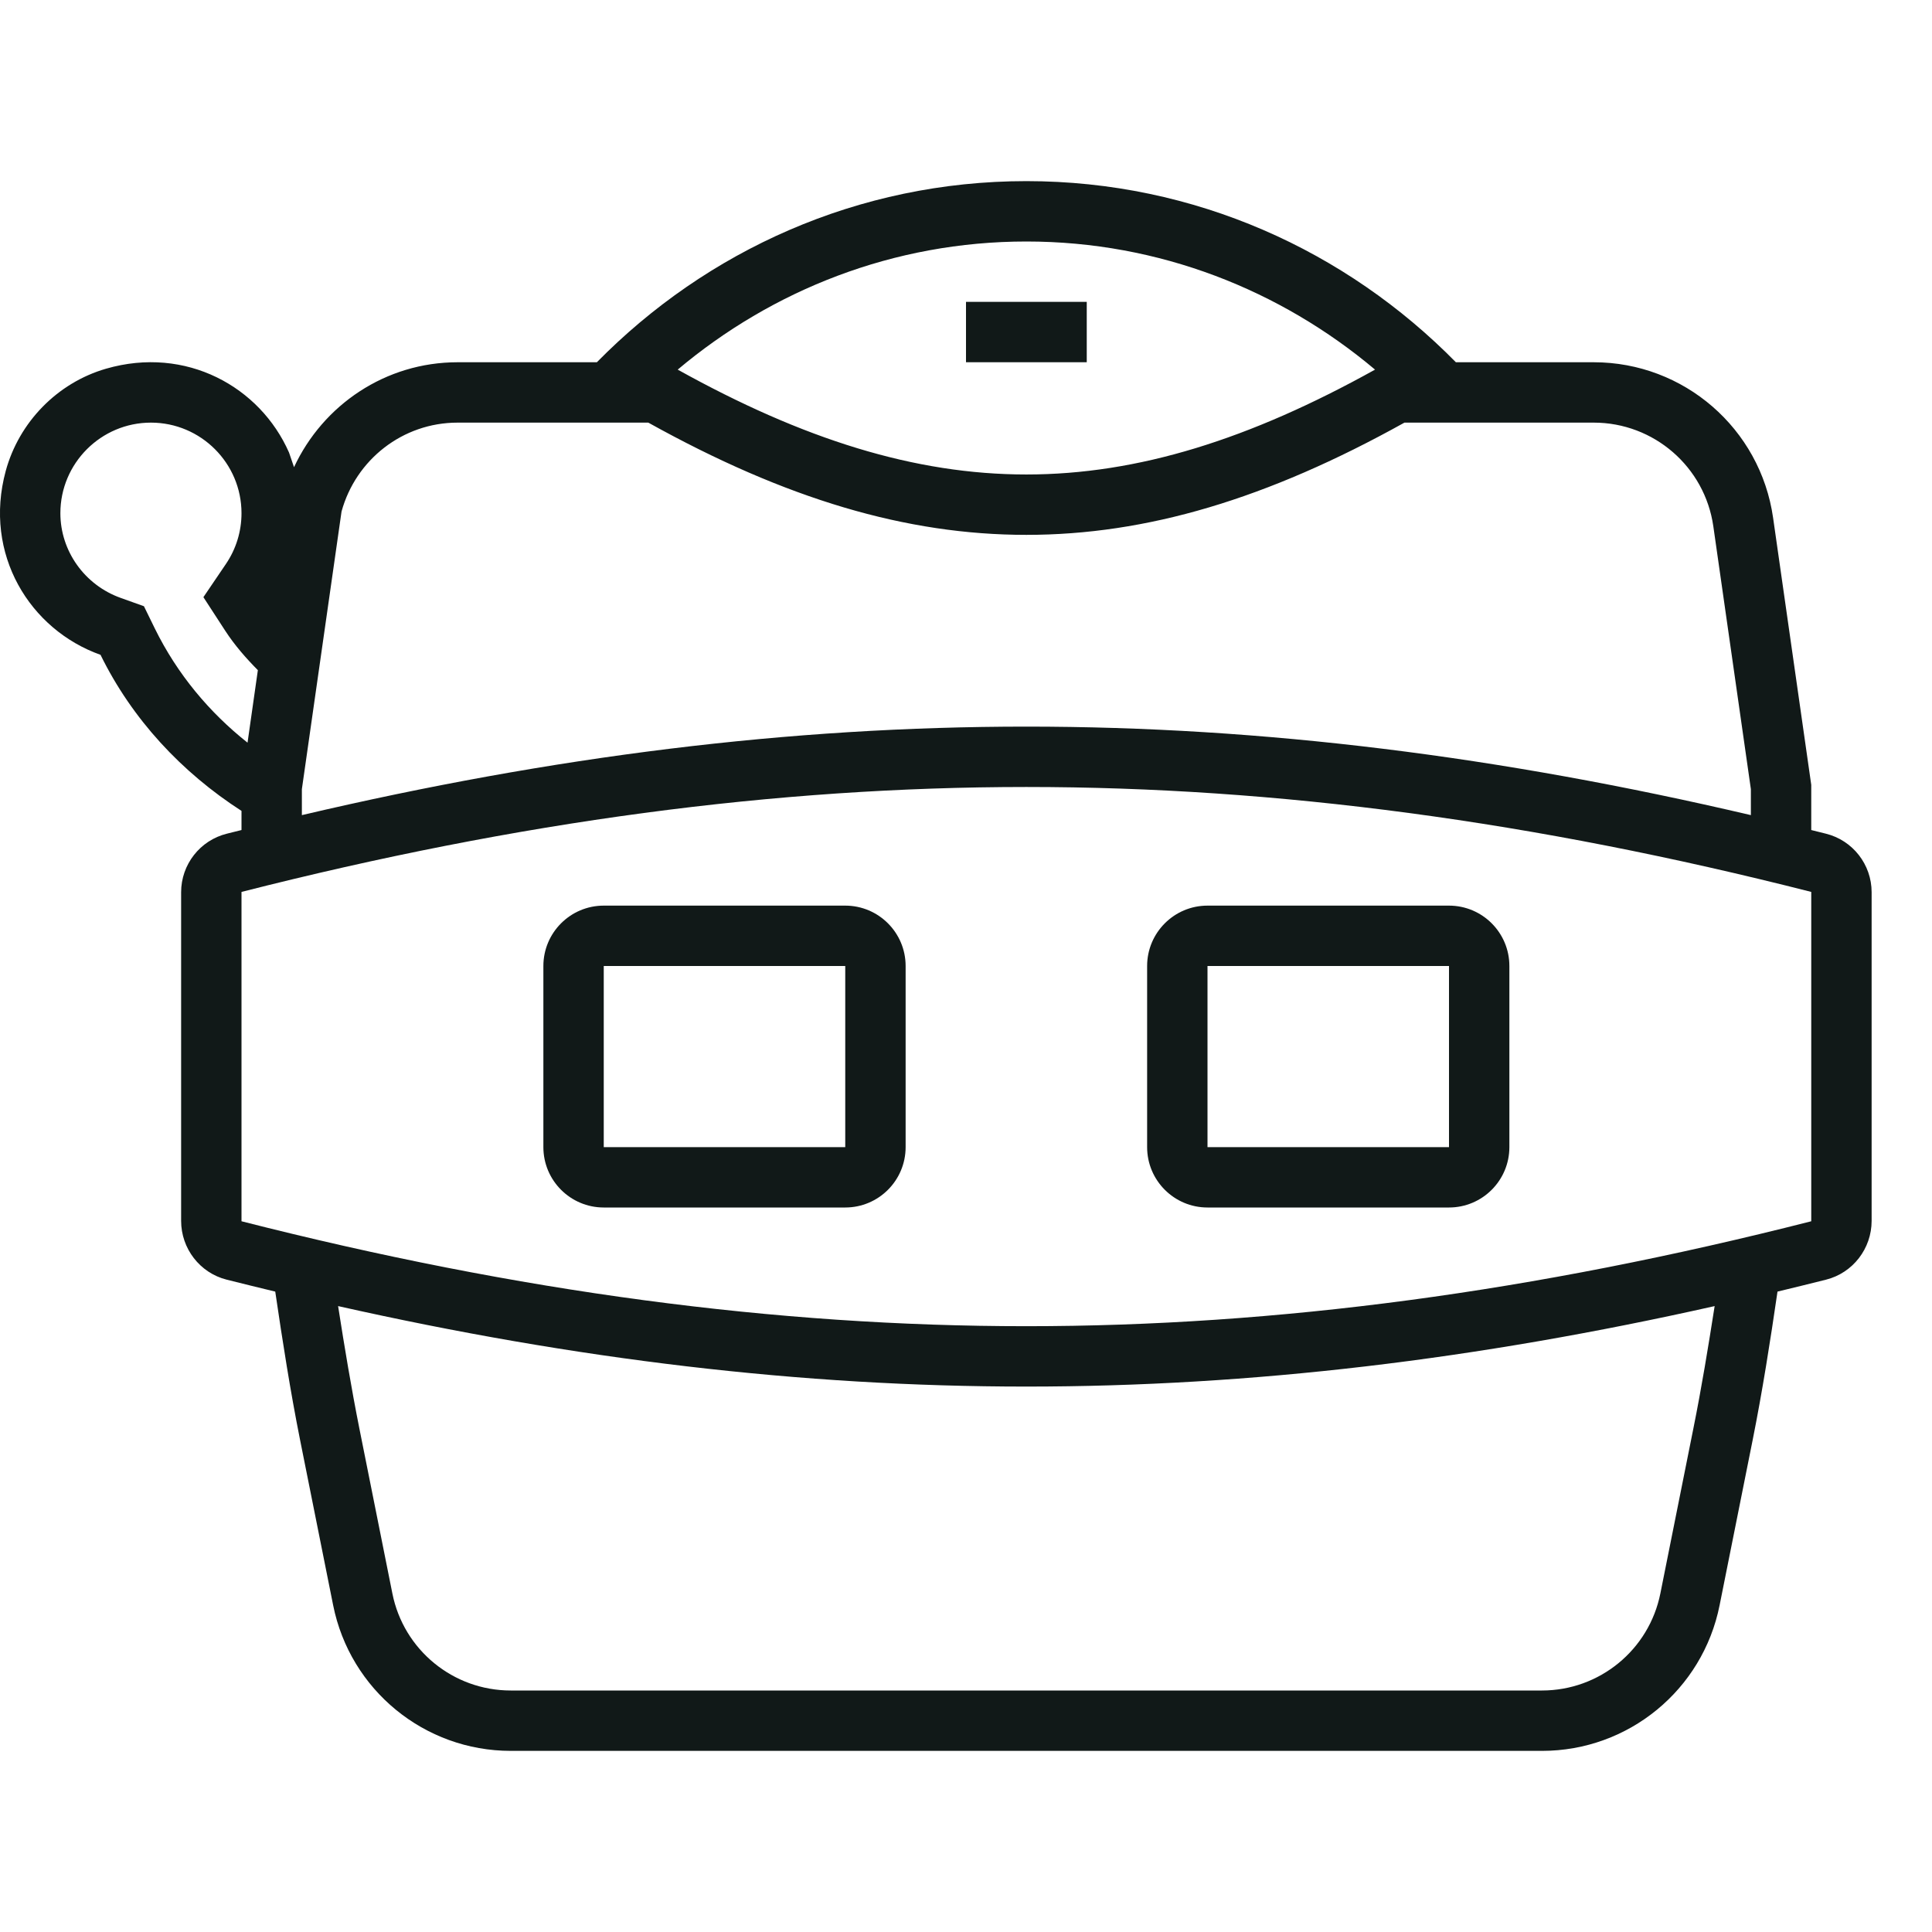 <?xml version="1.0" encoding="utf-8"?>
<svg version="1.1" id="Uploaded to svgrepo.com" xmlns="http://www.w3.org/2000/svg" xmlns:xlink="http://www.w3.org/1999/xlink" 
	 width="800px" height="800px" viewBox="0 0 32 32" xml:space="preserve">
<style type="text/css">
	.feather_een{fill:#111918;}
	.st0{fill:#0B1719;}
</style>
<path class="feather_een" d="M18,6h-2V5h2V6z M30.241,13.808c0.446,0.11,0.759,0.511,0.759,0.97v5.443
	c0,0.459-0.31,0.862-0.754,0.974c-0.269,0.068-0.537,0.133-0.805,0.198c-0.12,0.823-0.249,1.645-0.412,2.461l-0.547,2.734
	C28.202,27.991,26.971,29,25.541,29H8.46c-1.43,0-2.661-1.009-2.942-2.412l-0.547-2.734c-0.163-0.816-0.291-1.638-0.412-2.461
	c-0.268-0.065-0.536-0.13-0.805-0.198C3.31,21.083,3,20.68,3,20.221l0-5.443c0-0.459,0.313-0.86,0.759-0.97
	c0.08-0.02,0.161-0.04,0.241-0.06v-0.317c-0.991-0.639-1.812-1.518-2.335-2.585C0.495,10.43-0.28,9.179,0.095,7.8
	c0.22-0.808,0.856-1.46,1.661-1.693c1.326-0.384,2.552,0.3,3.031,1.388l0.083,0.243C5.351,6.705,6.387,6,7.579,6h2.307
	C11.699,4.156,14.209,3,17,3s5.301,1.156,7.114,3h2.284c1.493,0,2.759,1.098,2.97,2.576L30,13v0.748
	C30.08,13.768,30.161,13.788,30.241,13.808z M11.225,6.122C13.301,7.276,15.152,7.859,17,7.859s3.699-0.583,5.775-1.737
	C21.21,4.805,19.201,4,17,4S12.79,4.805,11.225,6.122z M7.579,7c-0.91,0-1.686,0.614-1.922,1.472L5,13.071v0.43
	c4.159-0.976,8.08-1.466,12-1.466s7.841,0.491,12,1.466v-0.43l-0.622-4.354C28.237,7.732,27.393,7,26.398,7h-3.136
	C20.984,8.267,18.988,8.859,17,8.859c-1.988,0-3.983-0.592-6.262-1.859H7.579z M4.1,12.301L4.271,11.1
	c-0.197-0.199-0.383-0.411-0.54-0.652L3.369,9.891l0.373-0.55C3.911,9.092,4,8.801,4,8.5C4,7.673,3.327,7,2.5,7S1,7.673,1,8.5
	c0,0.627,0.402,1.191,1.001,1.404l0.383,0.137l0.179,0.366C2.936,11.167,3.469,11.801,4.1,12.301z M28.4,21.633
	c-3.936,0.884-7.67,1.333-11.4,1.333s-7.464-0.449-11.4-1.333c0.106,0.678,0.218,1.354,0.352,2.026l0.547,2.734
	C6.685,27.327,7.506,28,8.459,28h17.081c0.953,0,1.774-0.673,1.961-1.608l0.547-2.734C28.183,22.987,28.294,22.31,28.4,21.633z
	 M30,14.773c-4.59-1.169-8.851-1.738-13-1.738s-8.41,0.569-13,1.738v5.455c4.59,1.169,8.851,1.738,13,1.738s8.41-0.569,13-1.738
	V14.773z M19,19v-3c0-0.552,0.448-1,1-1h4c0.552,0,1,0.448,1,1v3c0,0.552-0.448,1-1,1h-4C19.448,20,19,19.552,19,19z M20,19h4v-3h-4
	V19z M15,16v3c0,0.552-0.448,1-1,1h-4c-0.552,0-1-0.448-1-1v-3c0-0.552,0.448-1,1-1h4C14.552,15,15,15.448,15,16z M14,16h-4v3h4V16z
	"/>
</svg>